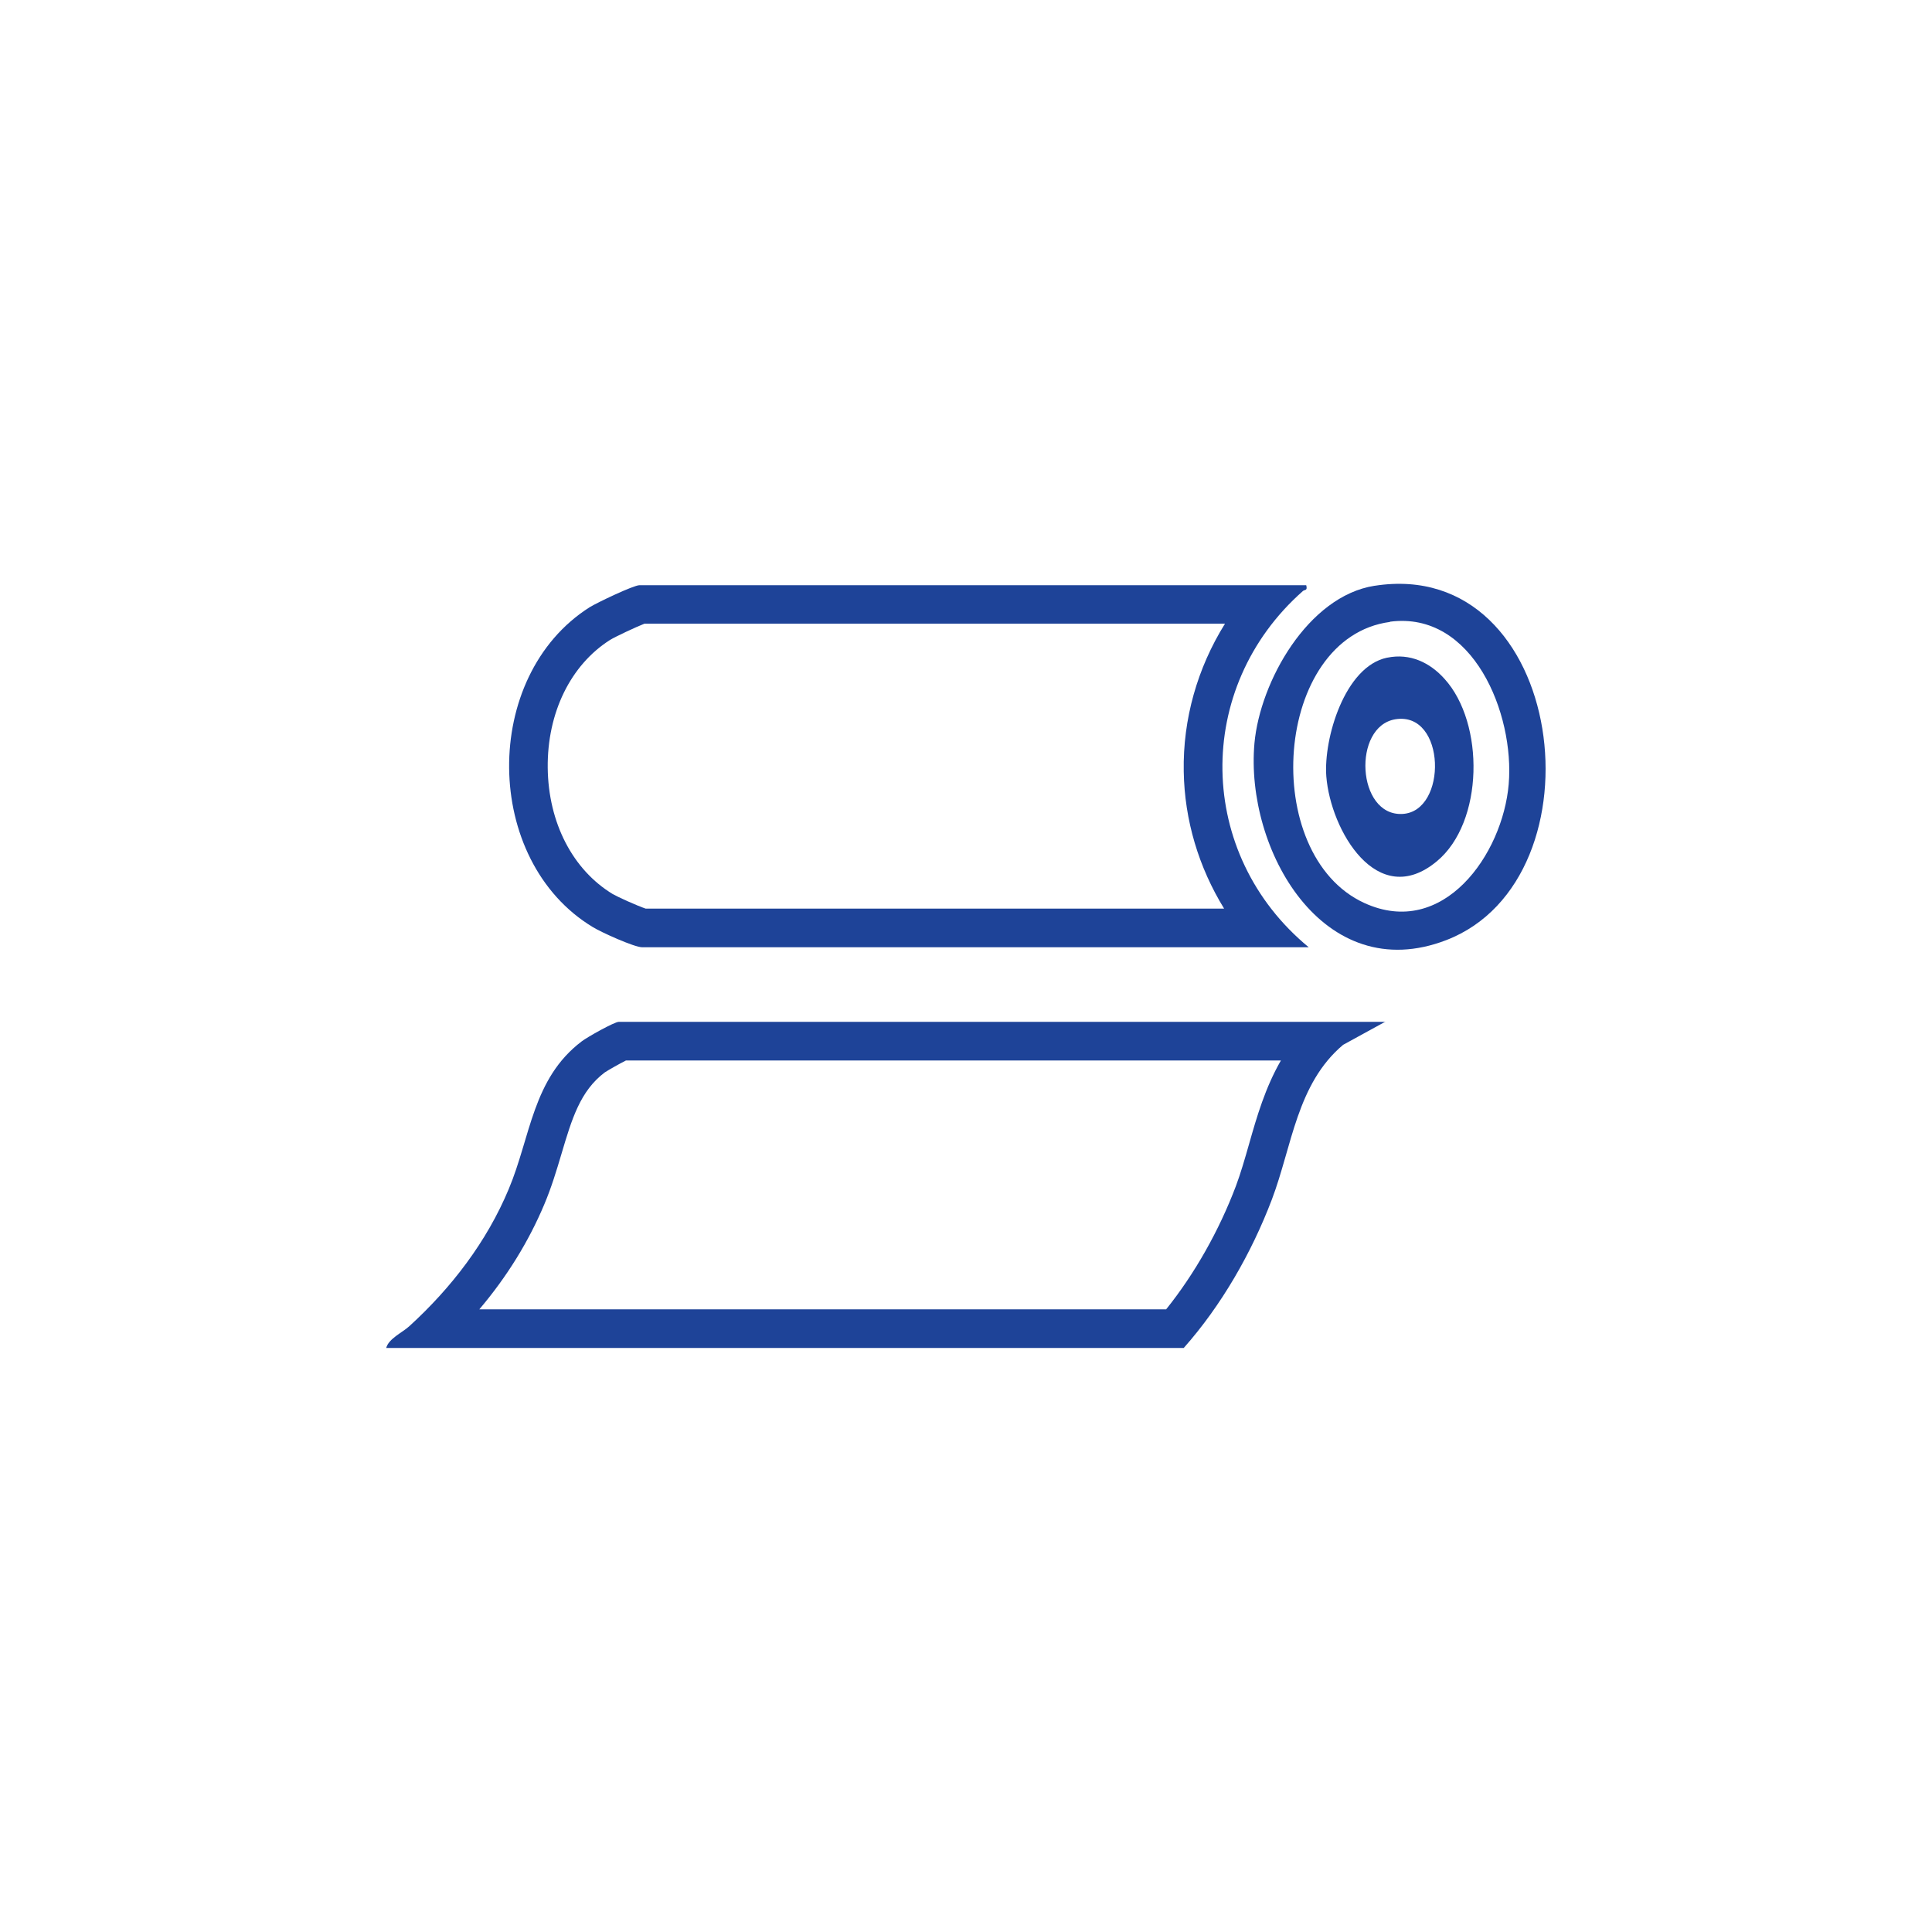 <?xml version="1.0" encoding="UTF-8"?>
<svg id="_иконки" data-name="иконки" xmlns="http://www.w3.org/2000/svg" version="1.1" viewBox="0 0 100 100">
  <!-- Generator: Adobe Illustrator 29.1.0, SVG Export Plug-In . SVG Version: 2.1.0 Build 142)  -->
  <defs>
    <style>
      .st0 {
        fill: #1e4398;
      }
    </style>
  </defs>
  <path class="st0" d="M63.4,32.29c-1.42,2.28-2.18,4.93-2.13,7.64.04,2.53.78,4.97,2.09,7.1h-29.94c-.42-.14-1.44-.6-1.7-.75-2.08-1.26-3.34-3.7-3.37-6.54-.03-2.84,1.18-5.32,3.23-6.62.26-.16,1.32-.66,1.78-.84h30.04M67.6,30.29h-34.5c-.31,0-2.21.91-2.58,1.14-5.63,3.57-5.54,13.12.17,16.56.42.26,2.14,1.04,2.55,1.04h34.5c-5.83-4.8-5.98-13.43-.3-18.44.09-.08.25,0,.17-.3h0Z"/>
  <path class="st0" d="M66.3,54.89c-.81,1.4-1.25,2.92-1.65,4.33-.22.77-.43,1.5-.68,2.17-.88,2.33-2.15,4.56-3.61,6.38H24.81c1.44-1.7,2.56-3.52,3.37-5.45.37-.88.63-1.75.88-2.59.54-1.82.97-3.26,2.24-4.22.18-.12.76-.45,1.1-.62h33.91M71.72,52.89h-39.69c-.23,0-1.65.8-1.92,1.01-2.55,1.93-2.64,4.94-3.78,7.65-1.14,2.73-2.97,5.11-5.14,7.09-.37.34-1.07.64-1.2,1.13h41.28c1.95-2.2,3.51-4.92,4.56-7.68,1.05-2.77,1.29-5.99,3.69-8.01l2.19-1.2h0Z"/>
  <path class="st0" d="M71.15,30.32c9.93-1.55,11.98,15.15,3.71,18.34-6.38,2.46-10.42-4.7-9.93-10.19.29-3.19,2.77-7.61,6.21-8.15ZM71.95,32.19c-6.04.8-6.79,12.05-1.33,14.55,4.08,1.87,7.16-2.52,7.47-6.15s-1.84-8.98-6.15-8.41Z"/>
  <path class="st0" d="M71.81,34.04c1.17-.24,2.2.25,2.96,1.1,2.08,2.29,2.04,7.42-.4,9.44-3.09,2.57-5.5-1.62-5.72-4.39-.15-1.95.95-5.7,3.15-6.15ZM72.22,37.23c-2.23.37-2,5.01.36,4.9s2.27-5.33-.36-4.9Z"/>
</svg>